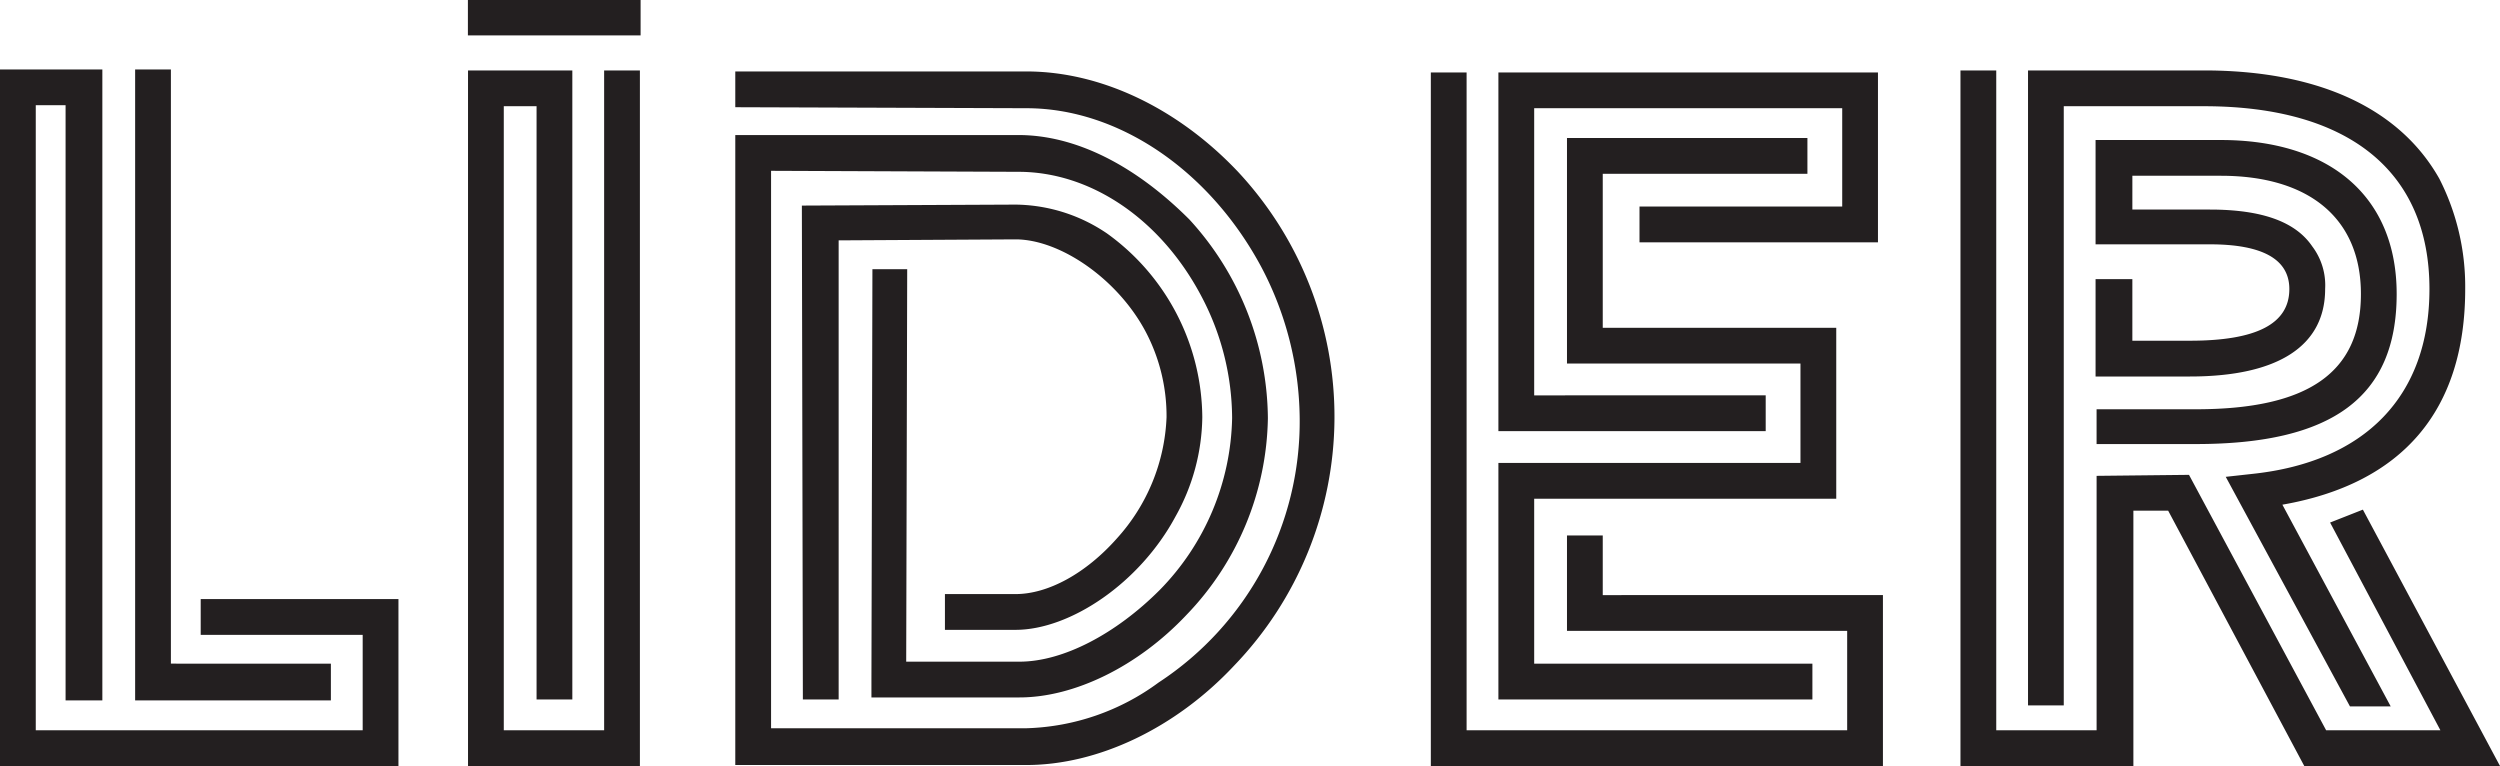 <?xml version="1.0" encoding="UTF-8"?>
<svg xmlns="http://www.w3.org/2000/svg" id="b1736f97-3dfd-4b70-a505-c0f12e8695c6" data-name="Layer 1" width="150" height="45.96" viewBox="0 0 150 45.96">
  <path d="M125.795,24.577v2.086h5.961c8.169,0,12.044-2.803,12.044-9.002,0-5.902-4.055-9.24-10.553-9.24h-7.513v6.259h6.857c3.16,0,4.769.895,4.769,2.683,0,2.087-1.967,3.1-5.961,3.1h-3.458v-3.695h-2.207v5.842h5.665c5.307,0,8.109-1.849,8.109-5.247a3.872,3.872,0,0,0-.775-2.563c-1.014-1.491-3.041-2.206-6.141-2.206h-4.65V10.566h5.306c5.307,0,8.407,2.563,8.407,7.094,0,4.711-3.16,6.916-9.898,6.916Zm-4.114,17.766h2.145V6.393h8.407c8.645,0,13.534,3.875,13.534,10.969,0,6.439-3.875,10.373-10.611,11.09l-1.611.178,7.452,13.773H143.442l-6.499-12.102c7.155-1.252,10.969-5.604,10.969-12.938a14.235,14.235,0,0,0-1.55-6.617c-2.384-4.233-7.273-6.5-14.13-6.5H121.681ZM150,45.98l-8.227-15.382-1.967.775L146.423,43.834h-6.856l-8.227-15.323-5.544.06V43.834h-6.021V4.246h-2.147V45.98h10.375V30.659h2.086L138.256,45.98Zm-41.256-6.141V41.986h-18.84V27.797h18.124V21.834H94.019V8.301h14.426v2.147H96.165v9.24h14.01V29.943H92.051v9.896Zm-2.802-16.097V25.888h-16.038V4.367h22.774v10.194H98.37V12.414h12.163V6.513H92.051V23.742Zm7.034,11.983V45.98H85.85V4.367h2.146V43.834h22.834V37.871H94.019V32.149H96.165v3.577Zm-56.28-.06v2.146h4.233c3.279,0,7.453-2.803,9.599-6.797a12.453,12.453,0,0,0,1.61-5.961A13.7,13.7,0,0,0,66.416,14.024a9.931,9.931,0,0,0-5.485-1.728l-12.819.059.06,29.631h2.147V14.442l10.612-.06c2.683,0,6.14,2.385,7.811,5.545A10.854,10.854,0,0,1,69.993,25.054a11.491,11.491,0,0,1-2.981,7.273c-1.848,2.086-4.114,3.338-6.081,3.338ZM74.225,10.269c-3.577-3.756-8.168-5.962-12.639-5.962H44.117V6.453l17.469.06c5.544,0,11.029,3.756,14.13,9.598a19.767,19.767,0,0,1,2.265,9.003A18.71,18.71,0,0,1,69.516,40.971a14.006,14.006,0,0,1-7.929,2.744H46.264V10.269l14.846.06c4.352,0,8.585,2.861,11.029,7.571a15.748,15.748,0,0,1,1.788,7.213A15.136,15.136,0,0,1,69.576,35.427C66.952,38.051,63.793,39.72,61.168,39.72h-6.796l.06-23.549H52.345l-.059,24.622V41.866h8.882c3.279,0,7.095-1.848,10.017-4.948a17.398,17.398,0,0,0,4.888-11.805,17.834,17.834,0,0,0-4.709-11.923C68.085,9.911,64.508,8.123,61.11,8.123H44.117V45.921H61.586c4.292,0,8.943-2.206,12.461-5.963a21.541,21.541,0,0,0,.178-29.69M38.394,4.246V45.98H28.081V4.246H34.34V41.986H32.194V6.393H30.227V43.834h6.021V4.246ZM19.853,39.839v2.206H8.108V4.187H10.254v35.651Zm4.054-3.875V45.98H0V4.187H6.141V42.045H3.935V6.333H2.146V43.834H21.761v-5.723H12.042V35.963ZM28.074.02H38.436V2.145H28.074Z" transform="translate(0 -0.02)" style="fill:#231f20"></path>
</svg>

